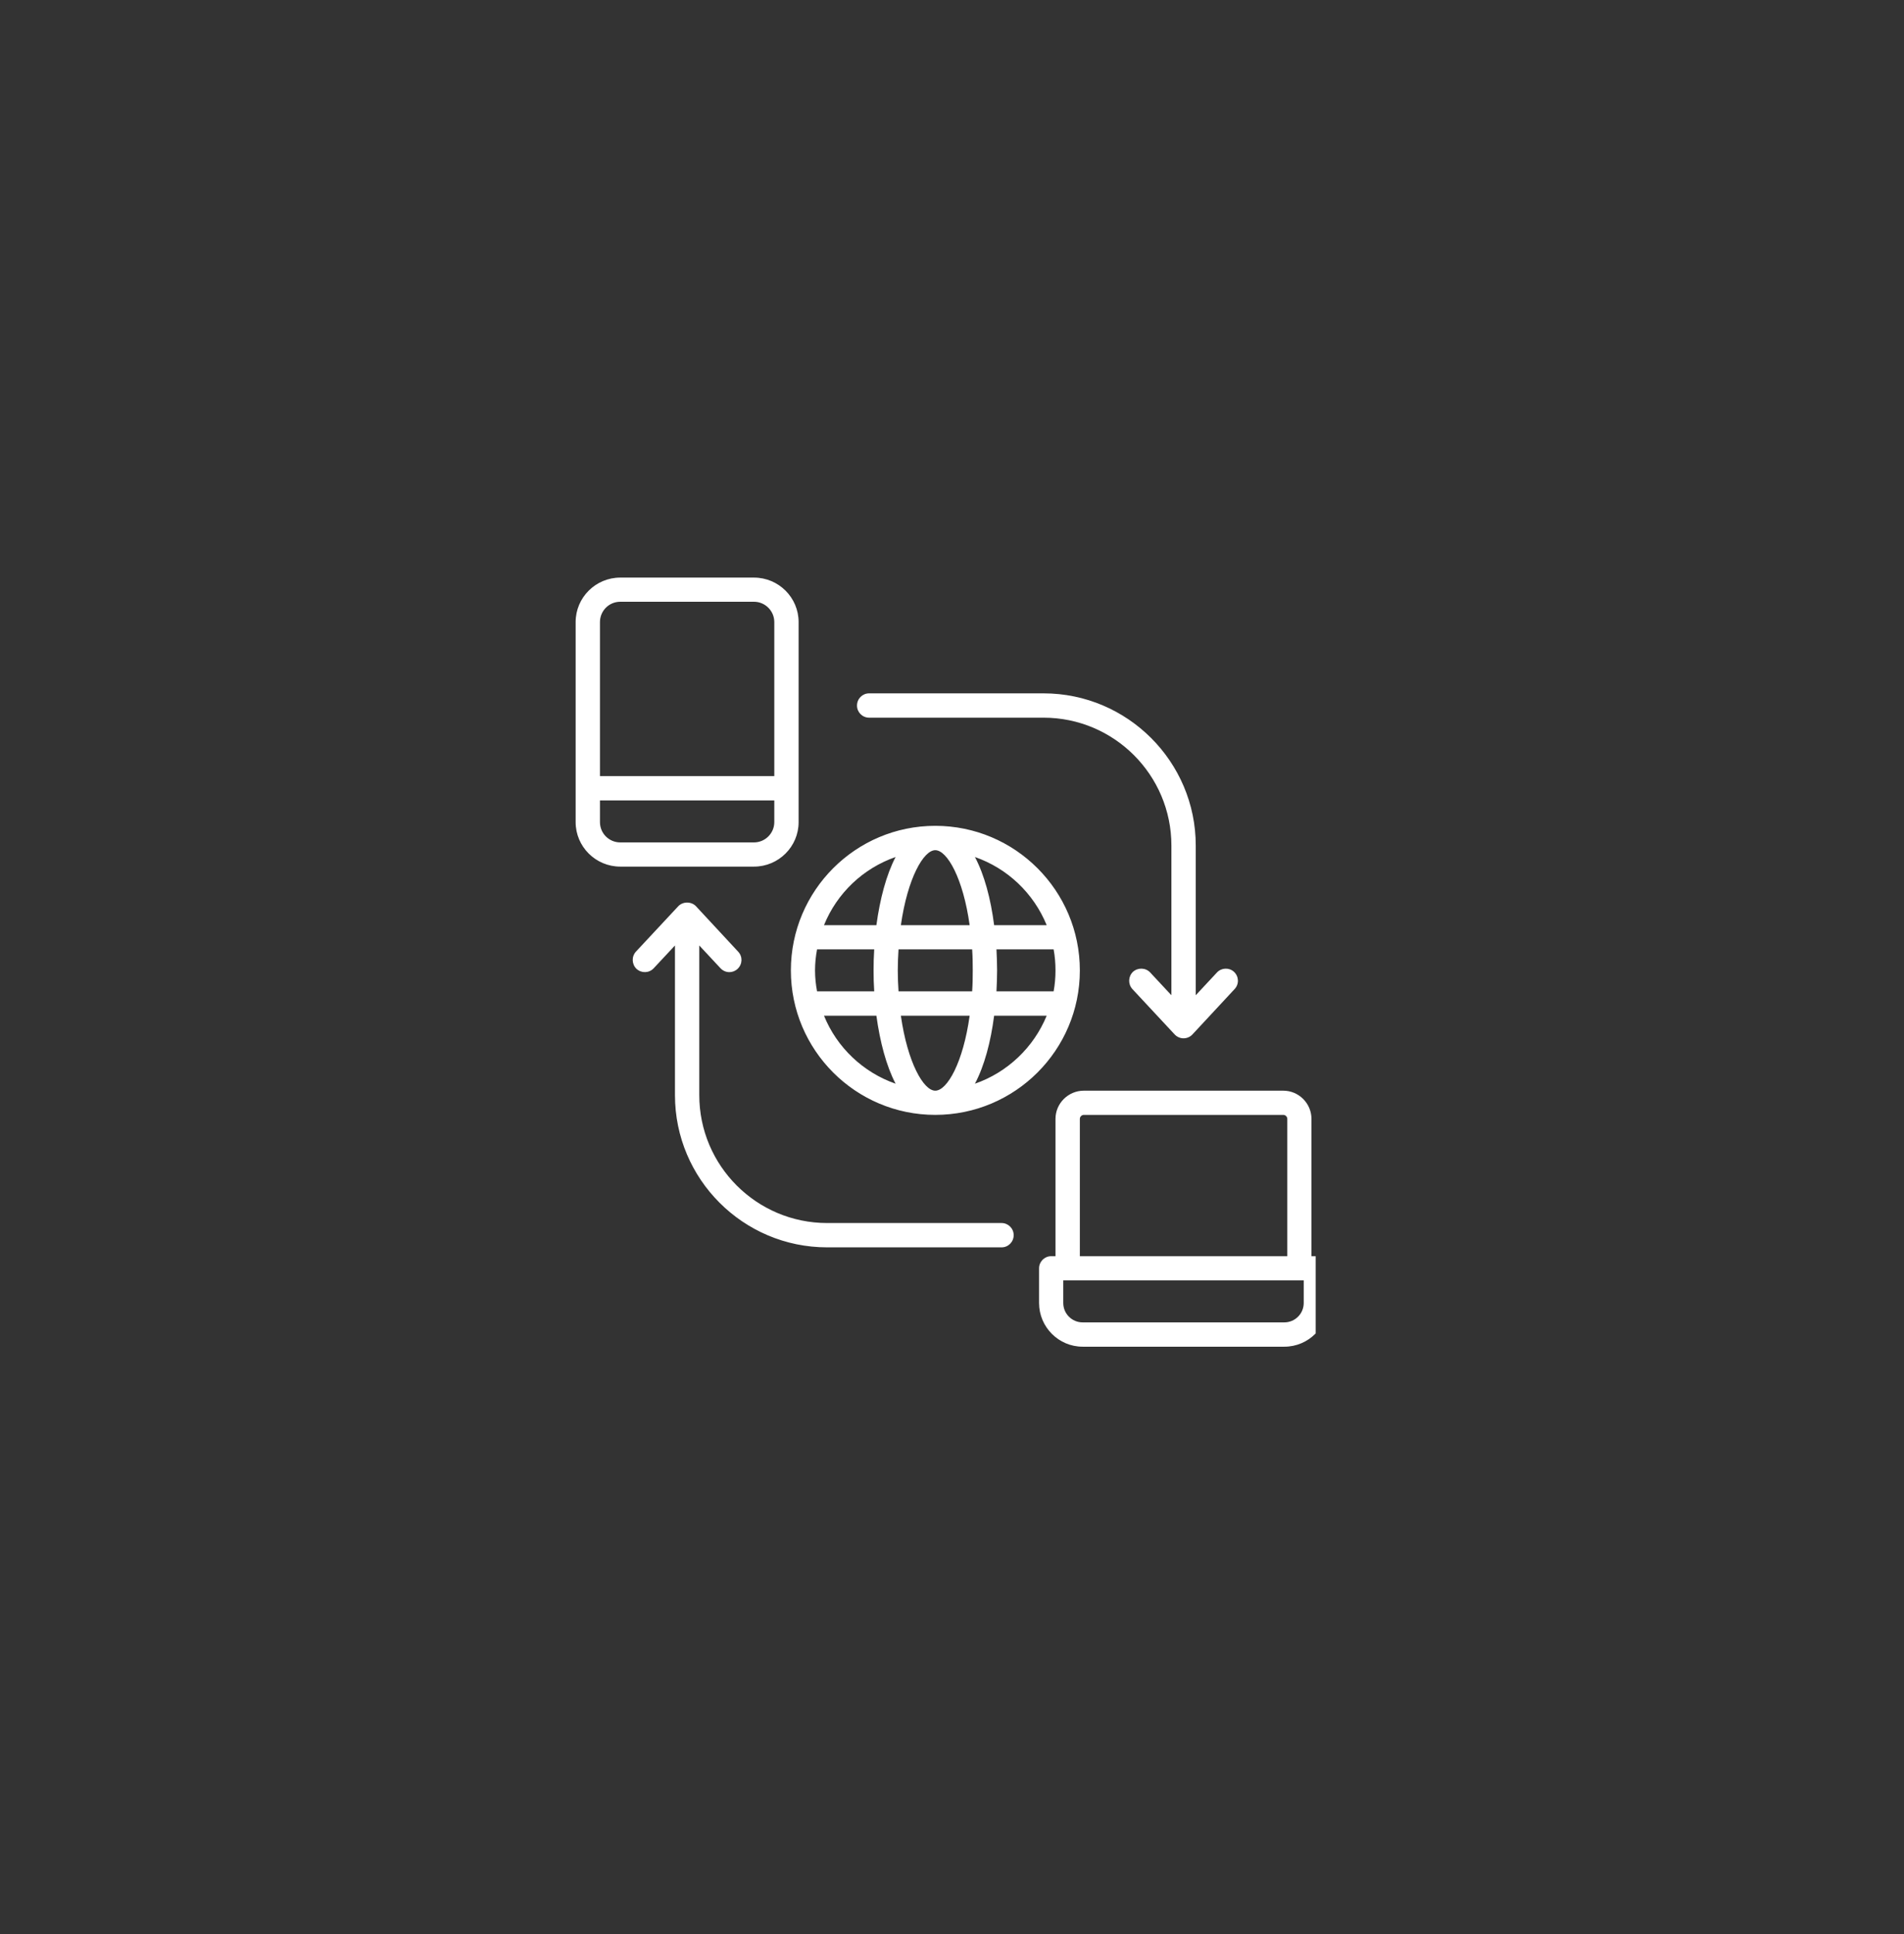 <svg xmlns="http://www.w3.org/2000/svg" xmlns:xlink="http://www.w3.org/1999/xlink" width="64" zoomAndPan="magnify" viewBox="0 0 48 48.75" height="65" preserveAspectRatio="xMidYMid meet" version="1.2"><rect x="0" y="0" width="48" height="48.75" fill="#333333" stroke="none"/><defs><clipPath id="c853673a7d"><path d="M 14.512 14.551 L 33.168 14.551 L 33.168 33.949 L 14.512 33.949 Z M 14.512 14.551 "/></clipPath></defs><g id="ab68cc6ff4"><g clip-rule="nonzero" clip-path="url(#c853673a7d)"><path style=" stroke:none;fill-rule:nonzero;fill:#ffffff;fill-opacity:1;" d="M 33.176 31.664 L 33.062 31.664 L 33.062 28.203 C 33.062 27.812 32.742 27.492 32.352 27.492 L 27.324 27.492 C 26.93 27.492 26.609 27.812 26.609 28.203 L 26.609 31.664 L 26.5 31.664 C 26.332 31.664 26.195 31.801 26.195 31.969 L 26.195 32.844 C 26.195 33.449 26.688 33.945 27.293 33.945 L 32.379 33.945 C 32.988 33.945 33.48 33.449 33.48 32.844 L 33.48 31.969 C 33.48 31.801 33.344 31.664 33.176 31.664 Z M 27.223 28.203 C 27.223 28.148 27.27 28.102 27.324 28.102 L 32.352 28.102 C 32.406 28.102 32.453 28.148 32.453 28.203 L 32.453 31.664 L 27.223 31.664 Z M 32.867 32.844 C 32.867 33.113 32.648 33.332 32.379 33.332 L 27.293 33.332 C 27.023 33.332 26.805 33.113 26.805 32.844 L 26.805 32.273 L 32.867 32.273 Z M 20.133 20.723 L 20.133 15.68 C 20.133 15.062 19.629 14.559 19.008 14.559 L 15.637 14.559 C 15.016 14.559 14.512 15.062 14.512 15.68 L 14.512 20.723 C 14.512 21.34 15.016 21.844 15.637 21.844 L 19.008 21.844 C 19.629 21.844 20.133 21.34 20.133 20.723 Z M 15.637 15.168 L 19.008 15.168 C 19.289 15.168 19.52 15.398 19.52 15.68 L 19.52 19.562 L 15.125 19.562 L 15.125 15.68 C 15.125 15.398 15.352 15.168 15.637 15.168 Z M 15.125 20.723 L 15.125 20.176 L 19.52 20.176 L 19.52 20.723 C 19.52 21.004 19.289 21.234 19.008 21.234 L 15.637 21.234 C 15.352 21.234 15.125 21.004 15.125 20.723 Z M 23.578 20.816 C 21.57 20.816 19.938 22.449 19.938 24.461 C 19.938 26.469 21.57 28.102 23.578 28.102 C 25.59 28.102 27.223 26.469 27.223 24.461 C 27.223 22.449 25.59 20.816 23.578 20.816 Z M 23.578 27.492 C 23.281 27.492 22.879 26.781 22.711 25.602 L 24.445 25.602 C 24.281 26.781 23.879 27.492 23.578 27.492 Z M 22.652 24.988 C 22.641 24.816 22.633 24.645 22.633 24.461 C 22.633 24.277 22.641 24.102 22.652 23.93 L 24.508 23.93 C 24.52 24.102 24.523 24.277 24.523 24.461 C 24.523 24.645 24.52 24.816 24.508 24.988 Z M 20.547 24.461 C 20.547 24.277 20.566 24.102 20.598 23.93 L 22.039 23.93 C 22.027 24.105 22.023 24.281 22.023 24.461 C 22.023 24.637 22.027 24.812 22.039 24.988 L 20.598 24.988 C 20.566 24.816 20.547 24.641 20.547 24.461 Z M 23.578 21.43 C 23.879 21.43 24.281 22.141 24.445 23.32 L 22.711 23.32 C 22.879 22.141 23.281 21.43 23.578 21.43 Z M 25.121 23.93 L 26.562 23.93 C 26.594 24.102 26.609 24.277 26.609 24.461 C 26.609 24.641 26.594 24.816 26.562 24.988 L 25.121 24.988 C 25.129 24.812 25.137 24.637 25.137 24.461 C 25.137 24.281 25.129 24.105 25.121 23.93 Z M 26.387 23.32 L 25.062 23.32 C 24.977 22.656 24.816 22.051 24.578 21.602 C 25.398 21.887 26.059 22.516 26.387 23.32 Z M 22.578 21.602 C 22.344 22.051 22.184 22.656 22.094 23.32 L 20.773 23.32 C 21.098 22.516 21.758 21.887 22.578 21.602 Z M 20.773 25.602 L 22.094 25.602 C 22.184 26.262 22.344 26.867 22.578 27.316 C 21.758 27.031 21.098 26.402 20.773 25.602 Z M 24.578 27.316 C 24.816 26.867 24.977 26.262 25.062 25.602 L 26.387 25.602 C 26.059 26.402 25.398 27.031 24.578 27.316 Z M 21.605 17.785 C 21.605 17.613 21.742 17.477 21.91 17.477 L 26.309 17.477 C 28.422 17.477 30.145 19.199 30.145 21.312 L 30.145 25.086 L 30.68 24.512 C 30.793 24.391 30.988 24.383 31.109 24.496 C 31.234 24.613 31.242 24.805 31.125 24.93 L 30.062 26.074 C 30.004 26.137 29.922 26.172 29.836 26.172 C 29.754 26.172 29.672 26.137 29.613 26.074 L 28.547 24.93 C 28.434 24.805 28.441 24.613 28.562 24.496 C 28.688 24.383 28.883 24.391 28.996 24.512 L 29.531 25.086 L 29.531 21.312 C 29.531 19.535 28.086 18.09 26.309 18.09 L 21.91 18.09 C 21.742 18.09 21.605 17.953 21.605 17.785 Z M 25.555 31.133 C 25.555 31.305 25.418 31.441 25.25 31.441 L 20.852 31.441 C 18.734 31.441 17.016 29.719 17.016 27.605 L 17.016 23.832 L 16.48 24.406 C 16.363 24.531 16.172 24.535 16.047 24.422 C 15.926 24.305 15.918 24.113 16.031 23.988 L 17.098 22.844 C 17.215 22.719 17.43 22.719 17.547 22.844 L 18.609 23.988 C 18.727 24.113 18.719 24.305 18.594 24.422 C 18.535 24.477 18.461 24.504 18.387 24.504 C 18.305 24.504 18.223 24.469 18.164 24.406 L 17.629 23.832 L 17.629 27.605 C 17.629 29.383 19.074 30.828 20.852 30.828 L 25.25 30.828 C 25.418 30.828 25.555 30.965 25.555 31.133 Z M 25.555 31.133 "/></g></g></svg>